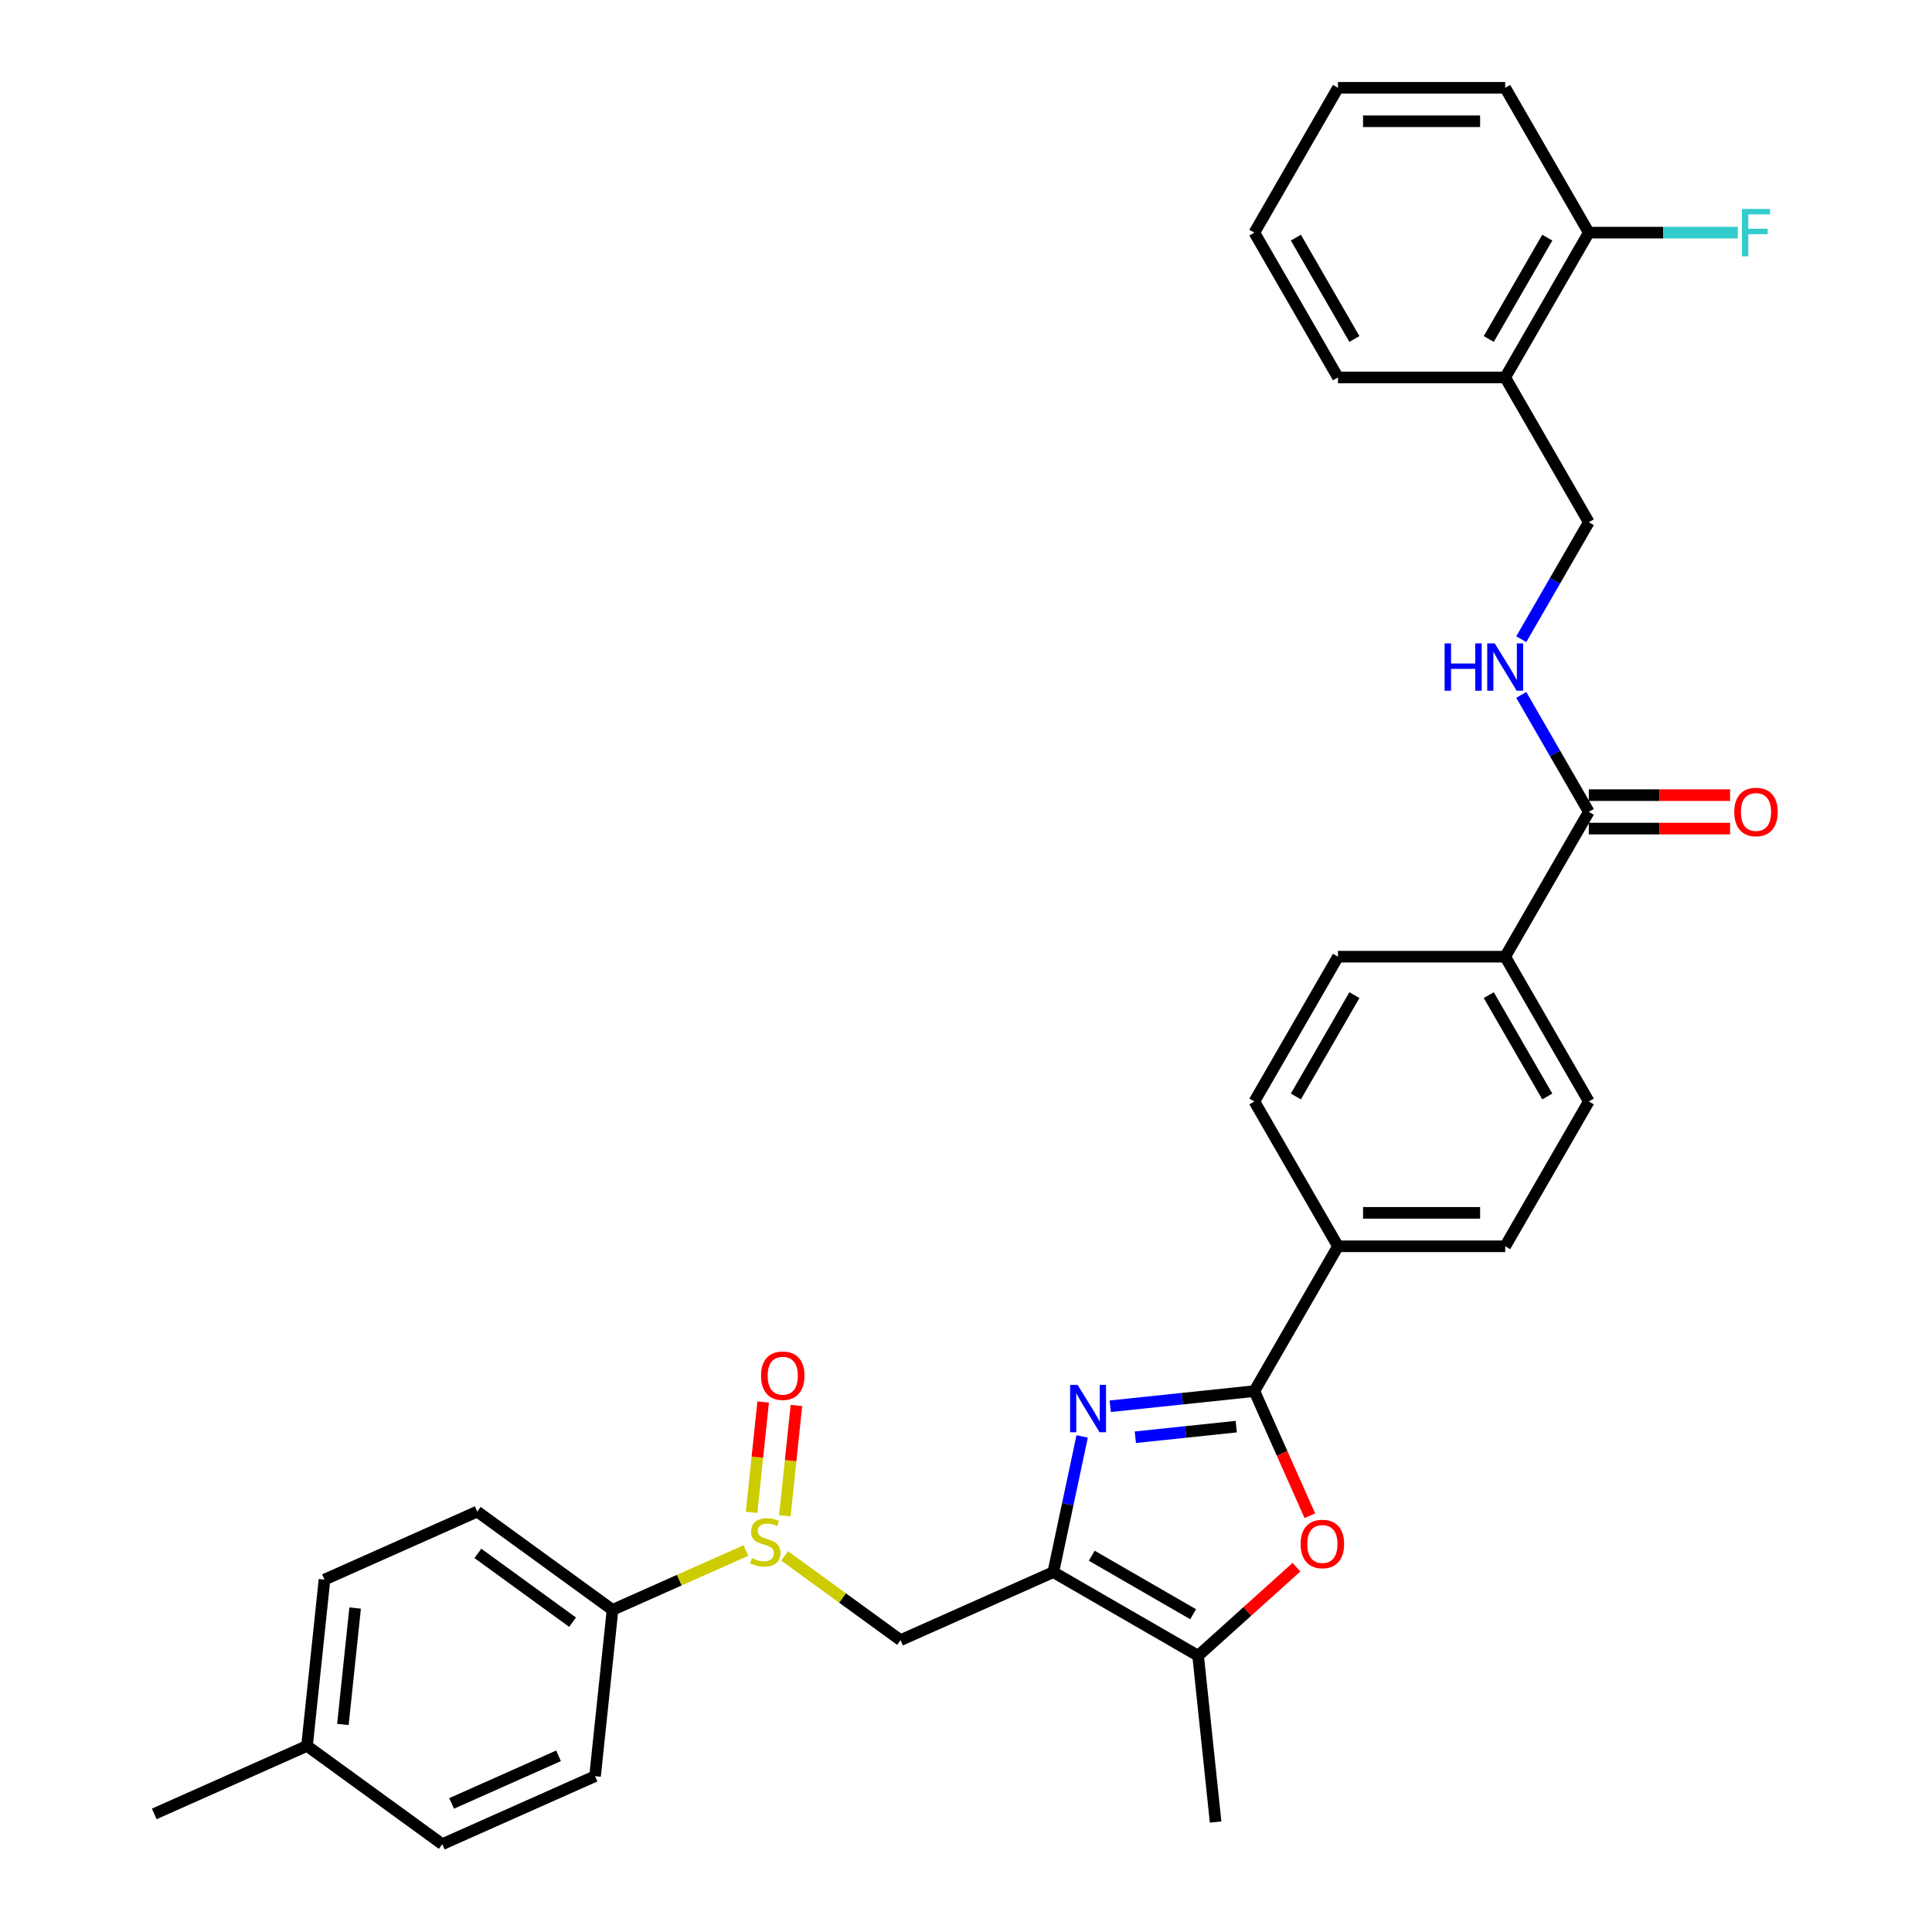 <?xml version='1.0' encoding='iso-8859-1'?>
<svg version='1.1' baseProfile='full'
              xmlns='http://www.w3.org/2000/svg'
                      xmlns:rdkit='http://www.rdkit.org/xml'
                      xmlns:xlink='http://www.w3.org/1999/xlink'
                  xml:space='preserve'
width='1000px' height='1000px' viewBox='0 0 1000 1000'>
<!-- END OF HEADER -->
<rect style='opacity:1.0;fill:#FFFFFF;stroke:none' width='1000' height='1000' x='0' y='0'> </rect>
<path class='bond-0' d='M 560.121,743.498 L 552.656,778.617' style='fill:none;fill-rule:evenodd;stroke:#0000FF;stroke-width:6px;stroke-linecap:butt;stroke-linejoin:miter;stroke-opacity:1' />
<path class='bond-0' d='M 552.656,778.617 L 545.192,813.736' style='fill:none;fill-rule:evenodd;stroke:#000000;stroke-width:6px;stroke-linecap:butt;stroke-linejoin:miter;stroke-opacity:1' />
<path class='bond-1' d='M 574.645,727.874 L 611.953,723.953' style='fill:none;fill-rule:evenodd;stroke:#0000FF;stroke-width:6px;stroke-linecap:butt;stroke-linejoin:miter;stroke-opacity:1' />
<path class='bond-1' d='M 611.953,723.953 L 649.26,720.032' style='fill:none;fill-rule:evenodd;stroke:#000000;stroke-width:6px;stroke-linecap:butt;stroke-linejoin:miter;stroke-opacity:1' />
<path class='bond-1' d='M 587.647,743.913 L 613.762,741.168' style='fill:none;fill-rule:evenodd;stroke:#0000FF;stroke-width:6px;stroke-linecap:butt;stroke-linejoin:miter;stroke-opacity:1' />
<path class='bond-1' d='M 613.762,741.168 L 639.877,738.423' style='fill:none;fill-rule:evenodd;stroke:#000000;stroke-width:6px;stroke-linecap:butt;stroke-linejoin:miter;stroke-opacity:1' />
<path class='bond-3' d='M 545.192,813.736 L 620.145,857.01' style='fill:none;fill-rule:evenodd;stroke:#000000;stroke-width:6px;stroke-linecap:butt;stroke-linejoin:miter;stroke-opacity:1' />
<path class='bond-3' d='M 565.089,805.236 L 617.557,835.528' style='fill:none;fill-rule:evenodd;stroke:#000000;stroke-width:6px;stroke-linecap:butt;stroke-linejoin:miter;stroke-opacity:1' />
<path class='bond-5' d='M 545.192,813.736 L 466.126,848.938' style='fill:none;fill-rule:evenodd;stroke:#000000;stroke-width:6px;stroke-linecap:butt;stroke-linejoin:miter;stroke-opacity:1' />
<path class='bond-2' d='M 649.26,720.032 L 663.621,752.286' style='fill:none;fill-rule:evenodd;stroke:#000000;stroke-width:6px;stroke-linecap:butt;stroke-linejoin:miter;stroke-opacity:1' />
<path class='bond-2' d='M 663.621,752.286 L 677.981,784.541' style='fill:none;fill-rule:evenodd;stroke:#FF0000;stroke-width:6px;stroke-linecap:butt;stroke-linejoin:miter;stroke-opacity:1' />
<path class='bond-8' d='M 649.26,720.032 L 692.534,645.079' style='fill:none;fill-rule:evenodd;stroke:#000000;stroke-width:6px;stroke-linecap:butt;stroke-linejoin:miter;stroke-opacity:1' />
<path class='bond-32' d='M 671.048,811.177 L 645.596,834.093' style='fill:none;fill-rule:evenodd;stroke:#FF0000;stroke-width:6px;stroke-linecap:butt;stroke-linejoin:miter;stroke-opacity:1' />
<path class='bond-32' d='M 645.596,834.093 L 620.145,857.01' style='fill:none;fill-rule:evenodd;stroke:#000000;stroke-width:6px;stroke-linecap:butt;stroke-linejoin:miter;stroke-opacity:1' />
<path class='bond-26' d='M 620.145,857.01 L 629.192,943.084' style='fill:none;fill-rule:evenodd;stroke:#000000;stroke-width:6px;stroke-linecap:butt;stroke-linejoin:miter;stroke-opacity:1' />
<path class='bond-4' d='M 406.129,805.348 L 436.127,827.143' style='fill:none;fill-rule:evenodd;stroke:#CCCC00;stroke-width:6px;stroke-linecap:butt;stroke-linejoin:miter;stroke-opacity:1' />
<path class='bond-4' d='M 436.127,827.143 L 466.126,848.938' style='fill:none;fill-rule:evenodd;stroke:#000000;stroke-width:6px;stroke-linecap:butt;stroke-linejoin:miter;stroke-opacity:1' />
<path class='bond-9' d='M 386.084,802.529 L 351.563,817.899' style='fill:none;fill-rule:evenodd;stroke:#CCCC00;stroke-width:6px;stroke-linecap:butt;stroke-linejoin:miter;stroke-opacity:1' />
<path class='bond-9' d='M 351.563,817.899 L 317.041,833.269' style='fill:none;fill-rule:evenodd;stroke:#000000;stroke-width:6px;stroke-linecap:butt;stroke-linejoin:miter;stroke-opacity:1' />
<path class='bond-12' d='M 406.226,784.587 L 409.227,756.03' style='fill:none;fill-rule:evenodd;stroke:#CCCC00;stroke-width:6px;stroke-linecap:butt;stroke-linejoin:miter;stroke-opacity:1' />
<path class='bond-12' d='M 409.227,756.03 L 412.229,727.474' style='fill:none;fill-rule:evenodd;stroke:#FF0000;stroke-width:6px;stroke-linecap:butt;stroke-linejoin:miter;stroke-opacity:1' />
<path class='bond-12' d='M 389.011,782.777 L 392.013,754.221' style='fill:none;fill-rule:evenodd;stroke:#CCCC00;stroke-width:6px;stroke-linecap:butt;stroke-linejoin:miter;stroke-opacity:1' />
<path class='bond-12' d='M 392.013,754.221 L 395.014,725.664' style='fill:none;fill-rule:evenodd;stroke:#FF0000;stroke-width:6px;stroke-linecap:butt;stroke-linejoin:miter;stroke-opacity:1' />
<path class='bond-6' d='M 822.357,420.22 L 779.083,495.173' style='fill:none;fill-rule:evenodd;stroke:#000000;stroke-width:6px;stroke-linecap:butt;stroke-linejoin:miter;stroke-opacity:1' />
<path class='bond-7' d='M 822.357,420.22 L 804.882,389.953' style='fill:none;fill-rule:evenodd;stroke:#000000;stroke-width:6px;stroke-linecap:butt;stroke-linejoin:miter;stroke-opacity:1' />
<path class='bond-7' d='M 804.882,389.953 L 787.408,359.686' style='fill:none;fill-rule:evenodd;stroke:#0000FF;stroke-width:6px;stroke-linecap:butt;stroke-linejoin:miter;stroke-opacity:1' />
<path class='bond-14' d='M 822.357,428.875 L 858.924,428.875' style='fill:none;fill-rule:evenodd;stroke:#000000;stroke-width:6px;stroke-linecap:butt;stroke-linejoin:miter;stroke-opacity:1' />
<path class='bond-14' d='M 858.924,428.875 L 895.49,428.875' style='fill:none;fill-rule:evenodd;stroke:#FF0000;stroke-width:6px;stroke-linecap:butt;stroke-linejoin:miter;stroke-opacity:1' />
<path class='bond-14' d='M 822.357,411.565 L 858.924,411.565' style='fill:none;fill-rule:evenodd;stroke:#000000;stroke-width:6px;stroke-linecap:butt;stroke-linejoin:miter;stroke-opacity:1' />
<path class='bond-14' d='M 858.924,411.565 L 895.49,411.565' style='fill:none;fill-rule:evenodd;stroke:#FF0000;stroke-width:6px;stroke-linecap:butt;stroke-linejoin:miter;stroke-opacity:1' />
<path class='bond-13' d='M 787.408,330.848 L 804.882,300.581' style='fill:none;fill-rule:evenodd;stroke:#0000FF;stroke-width:6px;stroke-linecap:butt;stroke-linejoin:miter;stroke-opacity:1' />
<path class='bond-13' d='M 804.882,300.581 L 822.357,270.314' style='fill:none;fill-rule:evenodd;stroke:#000000;stroke-width:6px;stroke-linecap:butt;stroke-linejoin:miter;stroke-opacity:1' />
<path class='bond-16' d='M 692.534,645.079 L 779.083,645.079' style='fill:none;fill-rule:evenodd;stroke:#000000;stroke-width:6px;stroke-linecap:butt;stroke-linejoin:miter;stroke-opacity:1' />
<path class='bond-16' d='M 705.517,627.769 L 766.101,627.769' style='fill:none;fill-rule:evenodd;stroke:#000000;stroke-width:6px;stroke-linecap:butt;stroke-linejoin:miter;stroke-opacity:1' />
<path class='bond-17' d='M 692.534,645.079 L 649.26,570.126' style='fill:none;fill-rule:evenodd;stroke:#000000;stroke-width:6px;stroke-linecap:butt;stroke-linejoin:miter;stroke-opacity:1' />
<path class='bond-20' d='M 317.041,833.269 L 247.022,782.397' style='fill:none;fill-rule:evenodd;stroke:#000000;stroke-width:6px;stroke-linecap:butt;stroke-linejoin:miter;stroke-opacity:1' />
<path class='bond-20' d='M 296.364,839.642 L 247.35,804.032' style='fill:none;fill-rule:evenodd;stroke:#000000;stroke-width:6px;stroke-linecap:butt;stroke-linejoin:miter;stroke-opacity:1' />
<path class='bond-21' d='M 317.041,833.269 L 307.994,919.343' style='fill:none;fill-rule:evenodd;stroke:#000000;stroke-width:6px;stroke-linecap:butt;stroke-linejoin:miter;stroke-opacity:1' />
<path class='bond-10' d='M 779.083,195.361 L 822.357,270.314' style='fill:none;fill-rule:evenodd;stroke:#000000;stroke-width:6px;stroke-linecap:butt;stroke-linejoin:miter;stroke-opacity:1' />
<path class='bond-15' d='M 779.083,195.361 L 822.357,120.408' style='fill:none;fill-rule:evenodd;stroke:#000000;stroke-width:6px;stroke-linecap:butt;stroke-linejoin:miter;stroke-opacity:1' />
<path class='bond-15' d='M 770.583,175.463 L 800.875,122.996' style='fill:none;fill-rule:evenodd;stroke:#000000;stroke-width:6px;stroke-linecap:butt;stroke-linejoin:miter;stroke-opacity:1' />
<path class='bond-27' d='M 779.083,195.361 L 692.534,195.361' style='fill:none;fill-rule:evenodd;stroke:#000000;stroke-width:6px;stroke-linecap:butt;stroke-linejoin:miter;stroke-opacity:1' />
<path class='bond-11' d='M 779.083,495.173 L 692.534,495.173' style='fill:none;fill-rule:evenodd;stroke:#000000;stroke-width:6px;stroke-linecap:butt;stroke-linejoin:miter;stroke-opacity:1' />
<path class='bond-33' d='M 779.083,495.173 L 822.357,570.126' style='fill:none;fill-rule:evenodd;stroke:#000000;stroke-width:6px;stroke-linecap:butt;stroke-linejoin:miter;stroke-opacity:1' />
<path class='bond-33' d='M 770.583,515.071 L 800.875,567.538' style='fill:none;fill-rule:evenodd;stroke:#000000;stroke-width:6px;stroke-linecap:butt;stroke-linejoin:miter;stroke-opacity:1' />
<path class='bond-22' d='M 822.357,120.408 L 860.906,120.408' style='fill:none;fill-rule:evenodd;stroke:#000000;stroke-width:6px;stroke-linecap:butt;stroke-linejoin:miter;stroke-opacity:1' />
<path class='bond-22' d='M 860.906,120.408 L 899.454,120.408' style='fill:none;fill-rule:evenodd;stroke:#33CCCC;stroke-width:6px;stroke-linecap:butt;stroke-linejoin:miter;stroke-opacity:1' />
<path class='bond-28' d='M 822.357,120.408 L 779.083,45.455' style='fill:none;fill-rule:evenodd;stroke:#000000;stroke-width:6px;stroke-linecap:butt;stroke-linejoin:miter;stroke-opacity:1' />
<path class='bond-18' d='M 779.083,645.079 L 822.357,570.126' style='fill:none;fill-rule:evenodd;stroke:#000000;stroke-width:6px;stroke-linecap:butt;stroke-linejoin:miter;stroke-opacity:1' />
<path class='bond-19' d='M 649.26,570.126 L 692.534,495.173' style='fill:none;fill-rule:evenodd;stroke:#000000;stroke-width:6px;stroke-linecap:butt;stroke-linejoin:miter;stroke-opacity:1' />
<path class='bond-19' d='M 670.742,567.538 L 701.034,515.071' style='fill:none;fill-rule:evenodd;stroke:#000000;stroke-width:6px;stroke-linecap:butt;stroke-linejoin:miter;stroke-opacity:1' />
<path class='bond-23' d='M 247.022,782.397 L 167.956,817.599' style='fill:none;fill-rule:evenodd;stroke:#000000;stroke-width:6px;stroke-linecap:butt;stroke-linejoin:miter;stroke-opacity:1' />
<path class='bond-24' d='M 307.994,919.343 L 228.928,954.545' style='fill:none;fill-rule:evenodd;stroke:#000000;stroke-width:6px;stroke-linecap:butt;stroke-linejoin:miter;stroke-opacity:1' />
<path class='bond-24' d='M 289.094,908.81 L 233.748,933.452' style='fill:none;fill-rule:evenodd;stroke:#000000;stroke-width:6px;stroke-linecap:butt;stroke-linejoin:miter;stroke-opacity:1' />
<path class='bond-34' d='M 167.956,817.599 L 158.909,903.674' style='fill:none;fill-rule:evenodd;stroke:#000000;stroke-width:6px;stroke-linecap:butt;stroke-linejoin:miter;stroke-opacity:1' />
<path class='bond-34' d='M 183.814,832.32 L 177.481,892.572' style='fill:none;fill-rule:evenodd;stroke:#000000;stroke-width:6px;stroke-linecap:butt;stroke-linejoin:miter;stroke-opacity:1' />
<path class='bond-25' d='M 228.928,954.545 L 158.909,903.674' style='fill:none;fill-rule:evenodd;stroke:#000000;stroke-width:6px;stroke-linecap:butt;stroke-linejoin:miter;stroke-opacity:1' />
<path class='bond-29' d='M 158.909,903.674 L 79.843,938.876' style='fill:none;fill-rule:evenodd;stroke:#000000;stroke-width:6px;stroke-linecap:butt;stroke-linejoin:miter;stroke-opacity:1' />
<path class='bond-30' d='M 692.534,195.361 L 649.26,120.408' style='fill:none;fill-rule:evenodd;stroke:#000000;stroke-width:6px;stroke-linecap:butt;stroke-linejoin:miter;stroke-opacity:1' />
<path class='bond-30' d='M 701.034,175.463 L 670.742,122.996' style='fill:none;fill-rule:evenodd;stroke:#000000;stroke-width:6px;stroke-linecap:butt;stroke-linejoin:miter;stroke-opacity:1' />
<path class='bond-35' d='M 779.083,45.455 L 692.534,45.455' style='fill:none;fill-rule:evenodd;stroke:#000000;stroke-width:6px;stroke-linecap:butt;stroke-linejoin:miter;stroke-opacity:1' />
<path class='bond-35' d='M 766.101,62.764 L 705.517,62.764' style='fill:none;fill-rule:evenodd;stroke:#000000;stroke-width:6px;stroke-linecap:butt;stroke-linejoin:miter;stroke-opacity:1' />
<path class='bond-31' d='M 649.26,120.408 L 692.534,45.455' style='fill:none;fill-rule:evenodd;stroke:#000000;stroke-width:6px;stroke-linecap:butt;stroke-linejoin:miter;stroke-opacity:1' />
<path  class='atom-0' d='M 557.768 716.824
L 565.8 729.806
Q 566.596 731.087, 567.877 733.406
Q 569.158 735.726, 569.227 735.864
L 569.227 716.824
L 572.481 716.824
L 572.481 741.334
L 569.123 741.334
L 560.503 727.14
Q 559.499 725.478, 558.426 723.574
Q 557.387 721.67, 557.076 721.082
L 557.076 741.334
L 553.891 741.334
L 553.891 716.824
L 557.768 716.824
' fill='#0000FF'/>
<path  class='atom-3' d='M 673.211 799.167
Q 673.211 793.282, 676.119 789.993
Q 679.027 786.704, 684.463 786.704
Q 689.898 786.704, 692.806 789.993
Q 695.714 793.282, 695.714 799.167
Q 695.714 805.122, 692.771 808.514
Q 689.829 811.872, 684.463 811.872
Q 679.062 811.872, 676.119 808.514
Q 673.211 805.156, 673.211 799.167
M 684.463 809.103
Q 688.202 809.103, 690.21 806.61
Q 692.252 804.083, 692.252 799.167
Q 692.252 794.355, 690.21 791.932
Q 688.202 789.474, 684.463 789.474
Q 680.724 789.474, 678.681 791.897
Q 676.673 794.32, 676.673 799.167
Q 676.673 804.118, 678.681 806.61
Q 680.724 809.103, 684.463 809.103
' fill='#FF0000'/>
<path  class='atom-5' d='M 389.183 806.479
Q 389.46 806.583, 390.602 807.067
Q 391.745 807.552, 392.991 807.864
Q 394.272 808.141, 395.518 808.141
Q 397.838 808.141, 399.188 807.033
Q 400.538 805.89, 400.538 803.917
Q 400.538 802.567, 399.846 801.736
Q 399.188 800.905, 398.149 800.455
Q 397.111 800.005, 395.38 799.486
Q 393.199 798.828, 391.883 798.205
Q 390.602 797.582, 389.668 796.266
Q 388.767 794.951, 388.767 792.735
Q 388.767 789.654, 390.845 787.75
Q 392.956 785.846, 397.111 785.846
Q 399.95 785.846, 403.169 787.196
L 402.373 789.862
Q 399.43 788.65, 397.215 788.65
Q 394.826 788.65, 393.51 789.654
Q 392.195 790.623, 392.229 792.32
Q 392.229 793.635, 392.887 794.431
Q 393.58 795.228, 394.549 795.678
Q 395.553 796.128, 397.215 796.647
Q 399.43 797.339, 400.746 798.032
Q 402.061 798.724, 402.996 800.144
Q 403.965 801.528, 403.965 803.917
Q 403.965 807.31, 401.68 809.145
Q 399.43 810.945, 395.657 810.945
Q 393.476 810.945, 391.814 810.46
Q 390.187 810.01, 388.248 809.214
L 389.183 806.479
' fill='#CCCC00'/>
<path  class='atom-8' d='M 747.735 333.012
L 751.058 333.012
L 751.058 343.432
L 763.591 343.432
L 763.591 333.012
L 766.914 333.012
L 766.914 357.522
L 763.591 357.522
L 763.591 346.202
L 751.058 346.202
L 751.058 357.522
L 747.735 357.522
L 747.735 333.012
' fill='#0000FF'/>
<path  class='atom-8' d='M 773.665 333.012
L 781.697 345.994
Q 782.493 347.275, 783.774 349.594
Q 785.055 351.914, 785.124 352.052
L 785.124 333.012
L 788.378 333.012
L 788.378 357.522
L 785.02 357.522
L 776.4 343.328
Q 775.396 341.666, 774.323 339.762
Q 773.284 337.858, 772.973 337.27
L 772.973 357.522
L 769.788 357.522
L 769.788 333.012
L 773.665 333.012
' fill='#0000FF'/>
<path  class='atom-13' d='M 393.902 712.061
Q 393.902 706.176, 396.81 702.887
Q 399.718 699.599, 405.154 699.599
Q 410.589 699.599, 413.497 702.887
Q 416.405 706.176, 416.405 712.061
Q 416.405 718.016, 413.462 721.409
Q 410.52 724.767, 405.154 724.767
Q 399.753 724.767, 396.81 721.409
Q 393.902 718.051, 393.902 712.061
M 405.154 721.997
Q 408.892 721.997, 410.9 719.505
Q 412.943 716.977, 412.943 712.061
Q 412.943 707.249, 410.9 704.826
Q 408.892 702.368, 405.154 702.368
Q 401.415 702.368, 399.372 704.791
Q 397.364 707.215, 397.364 712.061
Q 397.364 717.012, 399.372 719.505
Q 401.415 721.997, 405.154 721.997
' fill='#FF0000'/>
<path  class='atom-15' d='M 897.654 420.289
Q 897.654 414.404, 900.562 411.115
Q 903.47 407.826, 908.905 407.826
Q 914.341 407.826, 917.249 411.115
Q 920.157 414.404, 920.157 420.289
Q 920.157 426.244, 917.214 429.636
Q 914.271 432.994, 908.905 432.994
Q 903.505 432.994, 900.562 429.636
Q 897.654 426.278, 897.654 420.289
M 908.905 430.225
Q 912.644 430.225, 914.652 427.732
Q 916.695 425.205, 916.695 420.289
Q 916.695 415.477, 914.652 413.054
Q 912.644 410.596, 908.905 410.596
Q 905.166 410.596, 903.124 413.019
Q 901.116 415.442, 901.116 420.289
Q 901.116 425.24, 903.124 427.732
Q 905.166 430.225, 908.905 430.225
' fill='#FF0000'/>
<path  class='atom-23' d='M 901.618 108.152
L 916.193 108.152
L 916.193 110.957
L 904.907 110.957
L 904.907 118.4
L 914.946 118.4
L 914.946 121.238
L 904.907 121.238
L 904.907 132.663
L 901.618 132.663
L 901.618 108.152
' fill='#33CCCC'/>
</svg>
